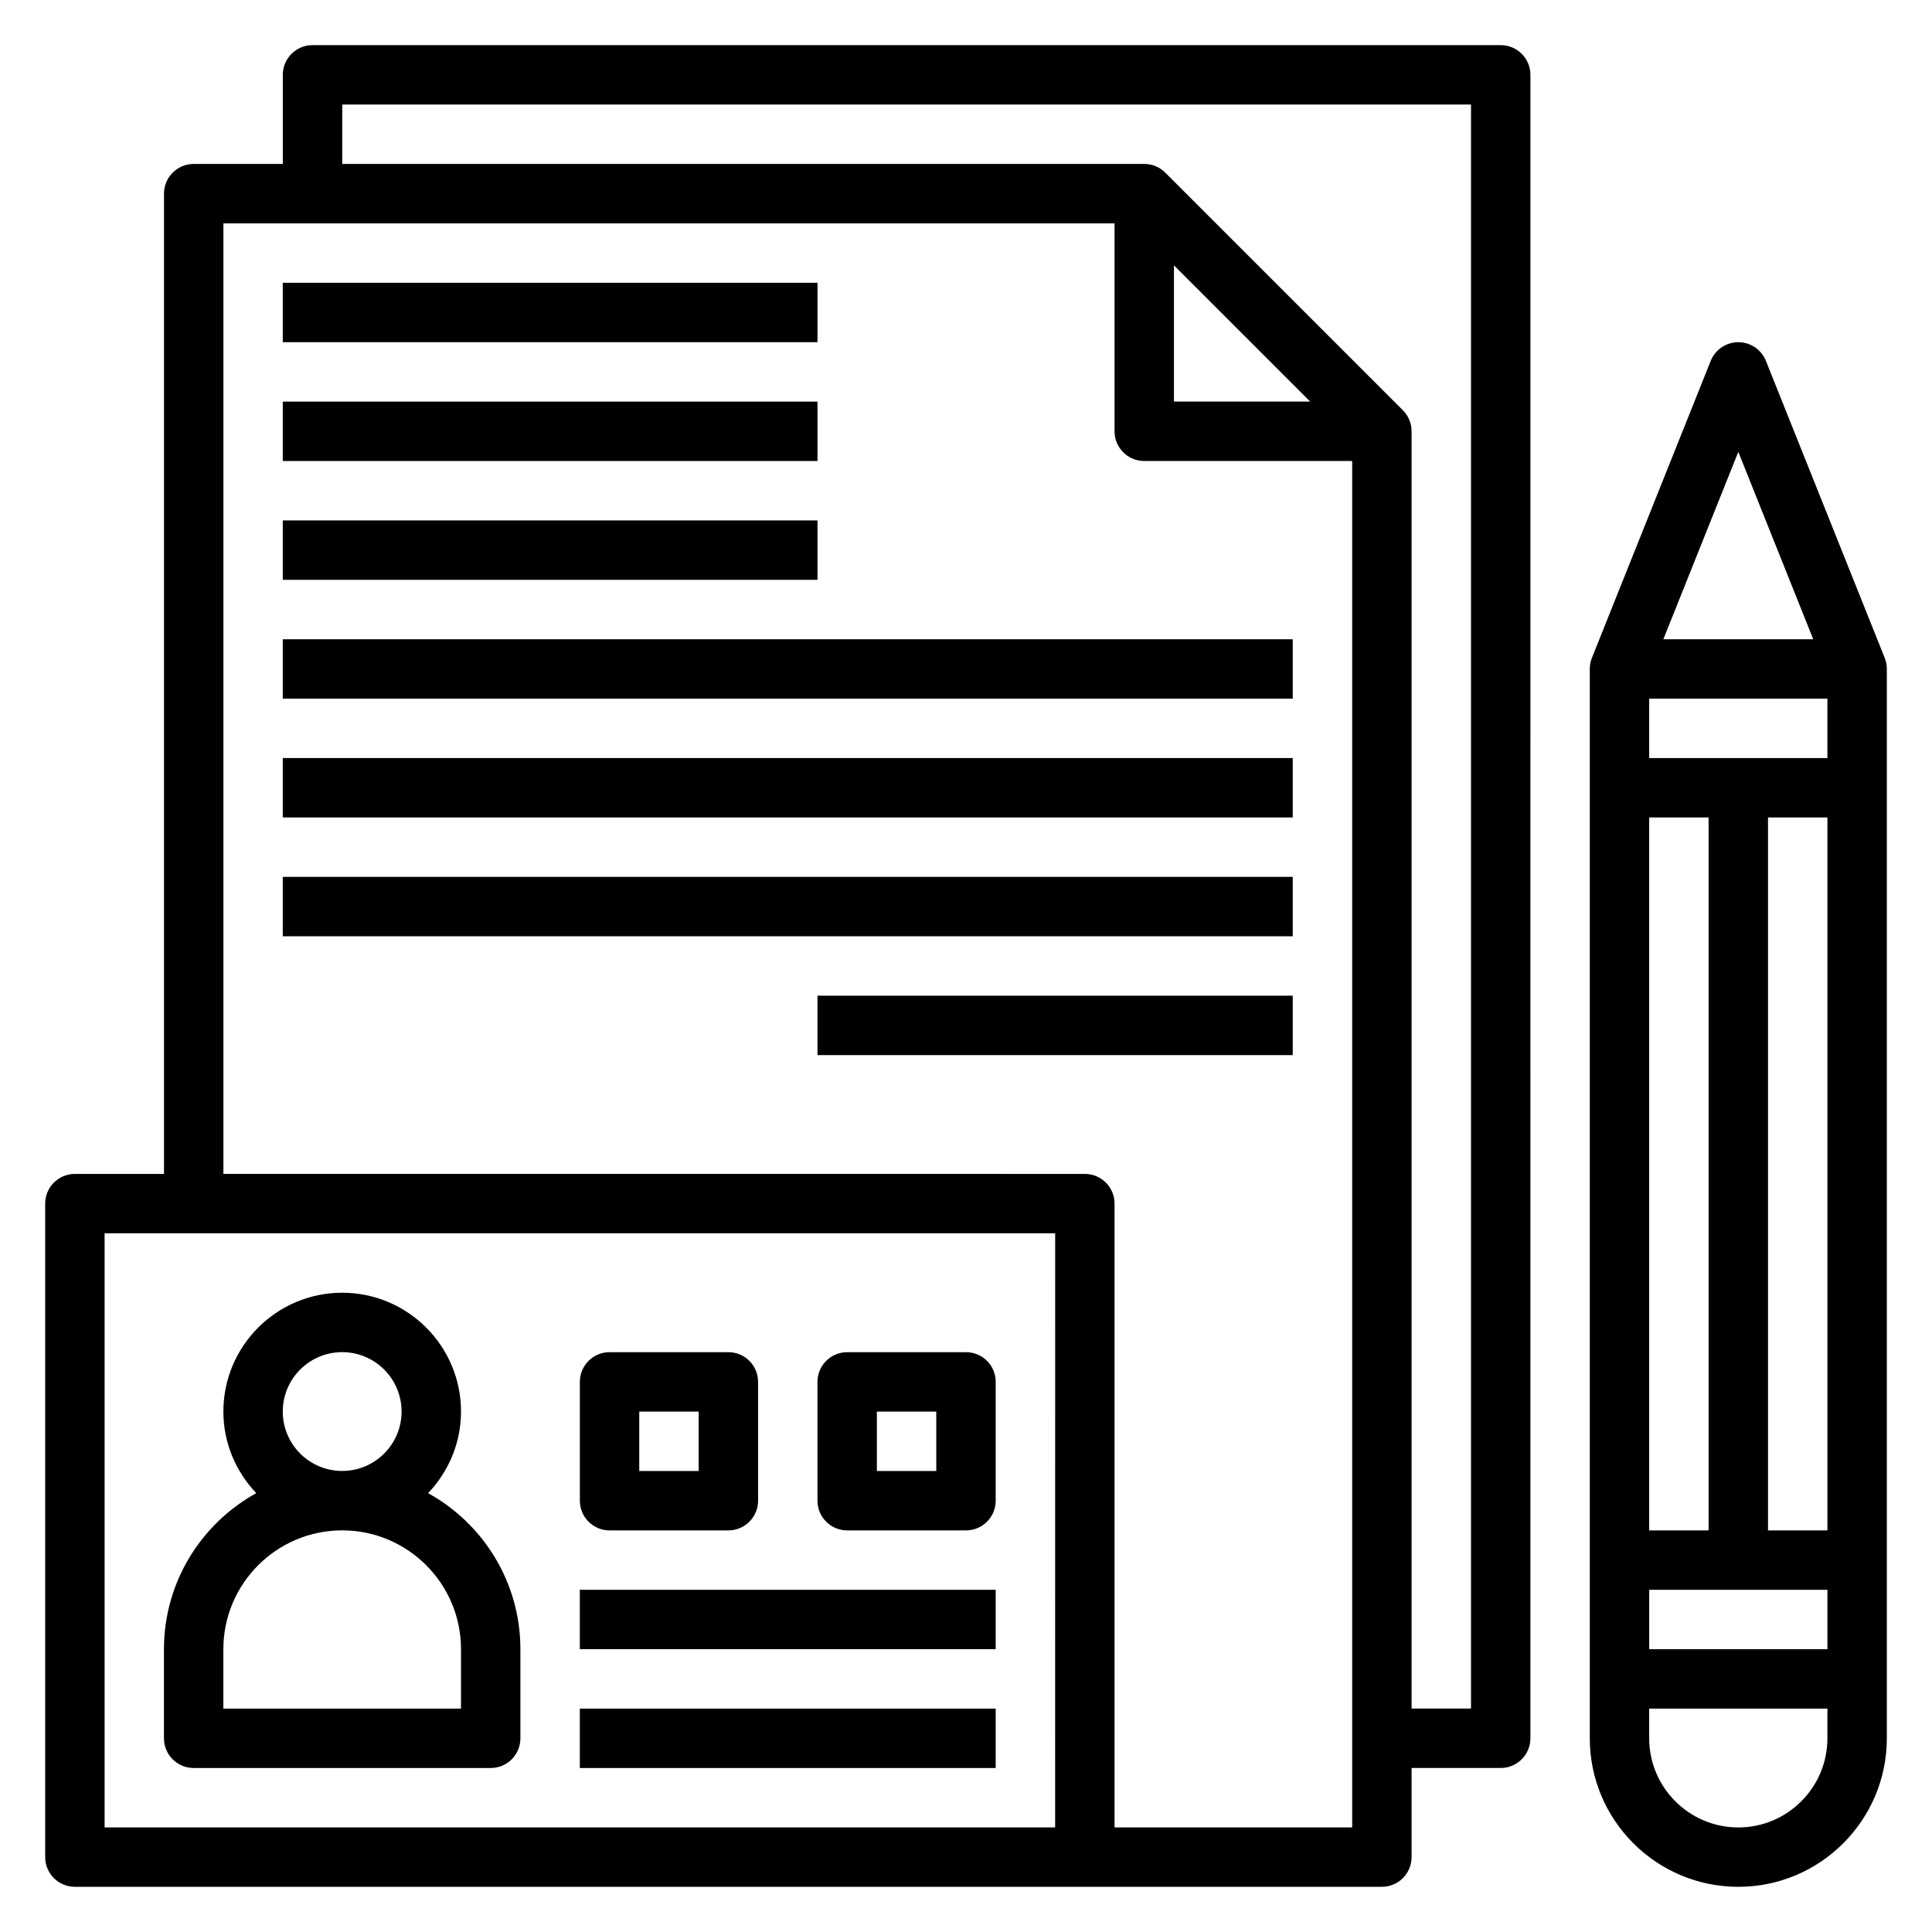 <?xml version="1.0" encoding="UTF-8"?>
<!-- Uploaded to: SVG Repo, www.svgrepo.com, Generator: SVG Repo Mixer Tools -->
<svg fill="#000000" width="800px" height="800px" version="1.1" viewBox="144 144 512 512" xmlns="http://www.w3.org/2000/svg">
 <g>
  <path d="m541.7 155.96h-314.88c-4.352 0-7.871 3.527-7.871 7.871v23.617h-23.617c-4.352 0-7.871 3.527-7.871 7.871v259.78h-23.617c-4.352 0-7.871 3.527-7.871 7.871v173.18c0 4.344 3.519 7.871 7.871 7.871h346.37c4.352 0 7.871-3.527 7.871-7.871v-23.617h23.617c4.352 0 7.871-3.527 7.871-7.871l0.004-440.83c0-4.344-3.519-7.871-7.871-7.871zm-118.08 472.32h-251.9v-157.44h251.91zm78.723 0h-62.977v-165.31c0-4.344-3.519-7.871-7.871-7.871l-228.29-0.004v-251.9h236.16v55.105c0 4.344 3.519 7.871 7.871 7.871h55.105zm-11.133-377.86h-36.102v-36.102zm42.621 346.37h-15.742l-0.004-338.5c0-2.18-0.883-4.148-2.312-5.574l-62.961-62.961c-1.426-1.43-3.394-2.312-5.574-2.312h-212.54v-15.742h299.14z"/>
  <path d="m218.94 218.94h141.7v15.742h-141.7z"/>
  <path d="m218.94 250.43h141.7v15.742h-141.7z"/>
  <path d="m218.94 281.92h141.7v15.742h-141.7z"/>
  <path d="m360.64 407.87h125.95v15.742h-125.95z"/>
  <path d="m218.94 313.41h267.65v15.742h-267.65z"/>
  <path d="m218.94 344.89h267.65v15.742h-267.65z"/>
  <path d="m218.94 376.38h267.65v15.742h-267.65z"/>
  <path d="m643.47 318.35-31.488-78.719c-1.203-2.988-4.094-4.945-7.312-4.945s-6.109 1.961-7.312 4.945l-31.488 78.719c-0.371 0.934-0.559 1.926-0.559 2.926v283.39c0 21.703 17.656 39.359 39.359 39.359s39.359-17.656 39.359-39.359v-283.39c0-1-0.188-1.992-0.559-2.926zm-38.801-54.602 19.859 49.656h-39.723zm-23.617 285.82v-188.93h15.742v188.93zm47.234 15.746v15.742h-47.23v-15.742zm-15.746-15.746v-188.93h15.742v188.93zm-31.488-204.67v-15.742h47.23v15.742zm23.617 283.39c-13.02 0-23.617-10.598-23.617-23.617v-7.871h47.23v7.871c0.004 13.02-10.594 23.617-23.613 23.617z"/>
  <path d="m195.32 612.54h78.719c4.352 0 7.871-3.527 7.871-7.871v-23.617c0-17.789-9.887-33.297-24.457-41.352 5.371-5.652 8.719-13.242 8.719-21.625 0-17.367-14.121-31.488-31.488-31.488s-31.488 14.121-31.488 31.488c0 8.383 3.344 15.973 8.715 21.625-14.574 8.055-24.461 23.562-24.461 41.352v23.617c0 4.344 3.519 7.871 7.871 7.871zm23.617-94.465c0-8.684 7.062-15.742 15.742-15.742 8.684 0 15.742 7.062 15.742 15.742 0 8.684-7.062 15.742-15.742 15.742-8.68 0.004-15.742-7.059-15.742-15.742zm-15.742 62.977c0-17.367 14.121-31.488 31.488-31.488s31.488 14.121 31.488 31.488v15.742l-62.977 0.004z"/>
  <path d="m297.66 596.8h110.21v15.742h-110.21z"/>
  <path d="m297.66 565.31h110.21v15.742h-110.21z"/>
  <path d="m305.54 549.57h31.488c4.352 0 7.871-3.527 7.871-7.871v-31.488c0-4.344-3.519-7.871-7.871-7.871h-31.488c-4.352 0-7.871 3.527-7.871 7.871v31.488c0 4.344 3.516 7.871 7.871 7.871zm7.871-31.488h15.742v15.742h-15.742z"/>
  <path d="m368.51 549.57h31.488c4.352 0 7.871-3.527 7.871-7.871v-31.488c0-4.344-3.519-7.871-7.871-7.871h-31.488c-4.352 0-7.871 3.527-7.871 7.871v31.488c-0.004 4.344 3.516 7.871 7.871 7.871zm7.871-31.488h15.742v15.742h-15.742z"/>
 </g>
</svg>